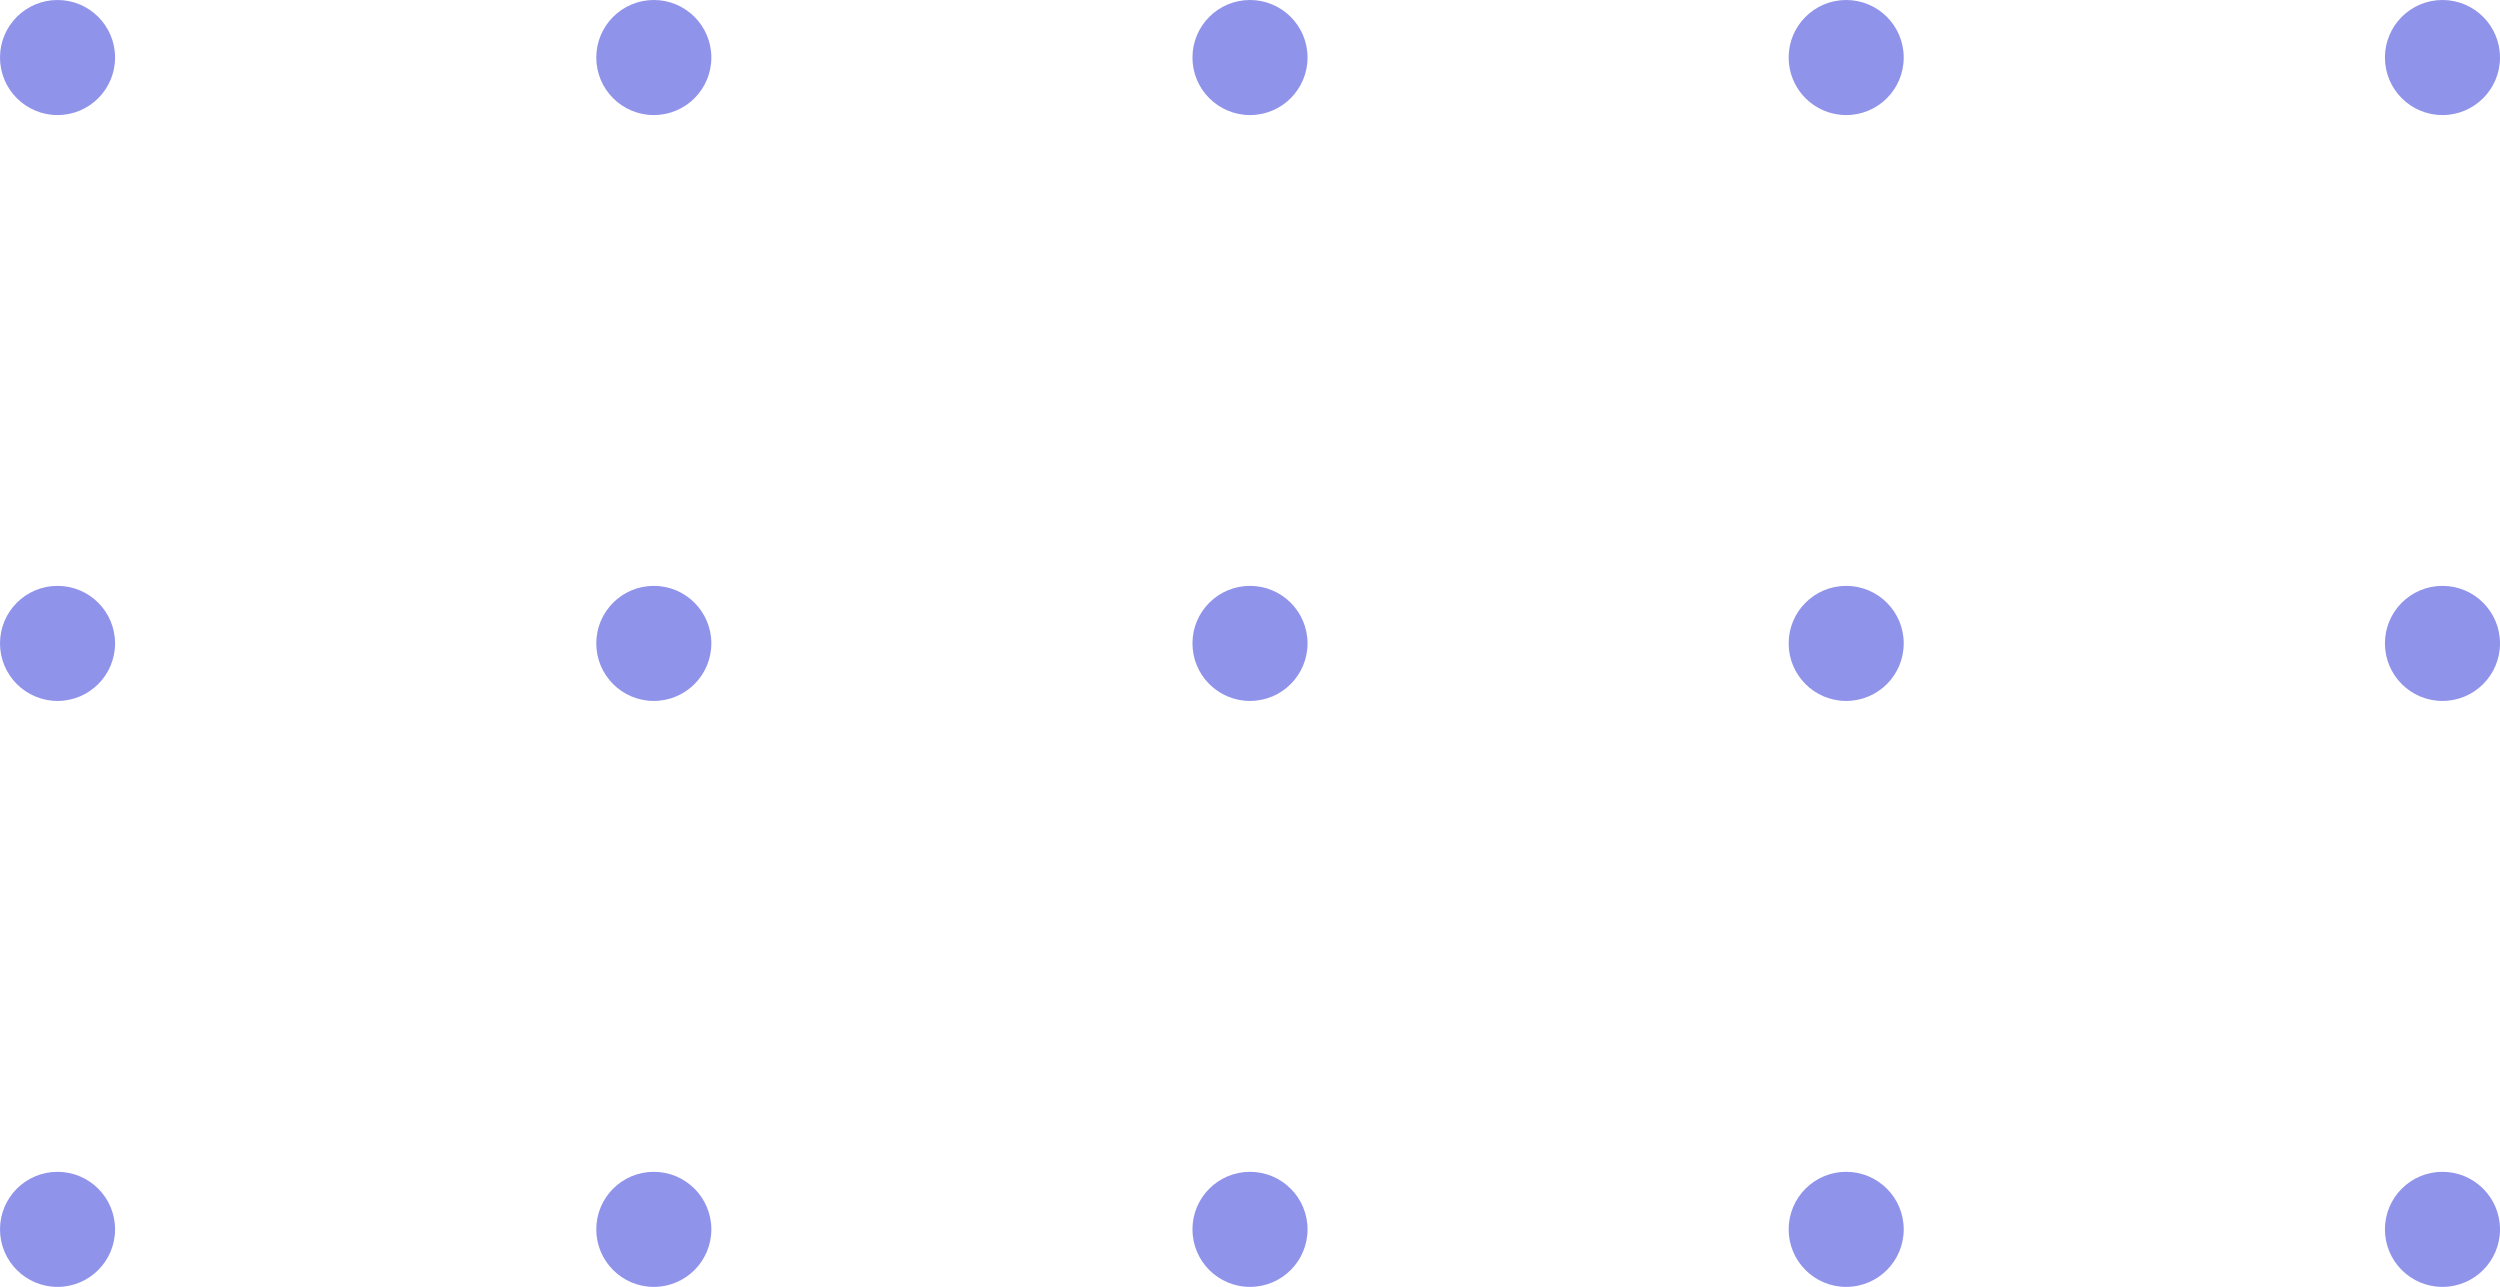   <svg xmlns="http://www.w3.org/2000/svg" viewBox="0 0 290.68 149.63" width="100%" style="vertical-align: middle; max-width: 100%; width: 100%;">
   <g>
    <g>
     <circle cx="6.69" cy="6.69" r="6.69" fill="rgb(144,147,234)">
     </circle>
     <circle cx="76.02" cy="6.69" r="6.69" fill="rgb(144,147,234)">
     </circle>
     <circle cx="145.34" cy="6.69" r="6.69" fill="rgb(144,147,234)">
     </circle>
     <circle cx="214.66" cy="6.69" r="6.69" fill="rgb(144,147,234)">
     </circle>
     <circle cx="283.99" cy="6.69" r="6.69" fill="rgb(144,147,234)">
     </circle>
     <circle cx="6.69" cy="74.81" r="6.69" fill="rgb(144,147,234)">
     </circle>
     <circle cx="76.02" cy="74.81" r="6.69" fill="rgb(144,147,234)">
     </circle>
     <circle cx="145.34" cy="74.81" r="6.69" fill="rgb(144,147,234)">
     </circle>
     <circle cx="214.66" cy="74.81" r="6.69" fill="rgb(144,147,234)">
     </circle>
     <circle cx="283.99" cy="74.81" r="6.69" fill="rgb(144,147,234)">
     </circle>
     <circle cx="6.69" cy="142.94" r="6.69" fill="rgb(144,147,234)">
     </circle>
     <circle cx="76.02" cy="142.94" r="6.69" fill="rgb(144,147,234)">
     </circle>
     <circle cx="145.34" cy="142.94" r="6.69" fill="rgb(144,147,234)">
     </circle>
     <circle cx="214.66" cy="142.94" r="6.69" fill="rgb(144,147,234)">
     </circle>
     <circle cx="283.99" cy="142.94" r="6.69" fill="rgb(144,147,234)">
     </circle>
    </g>
   </g>
  </svg>
